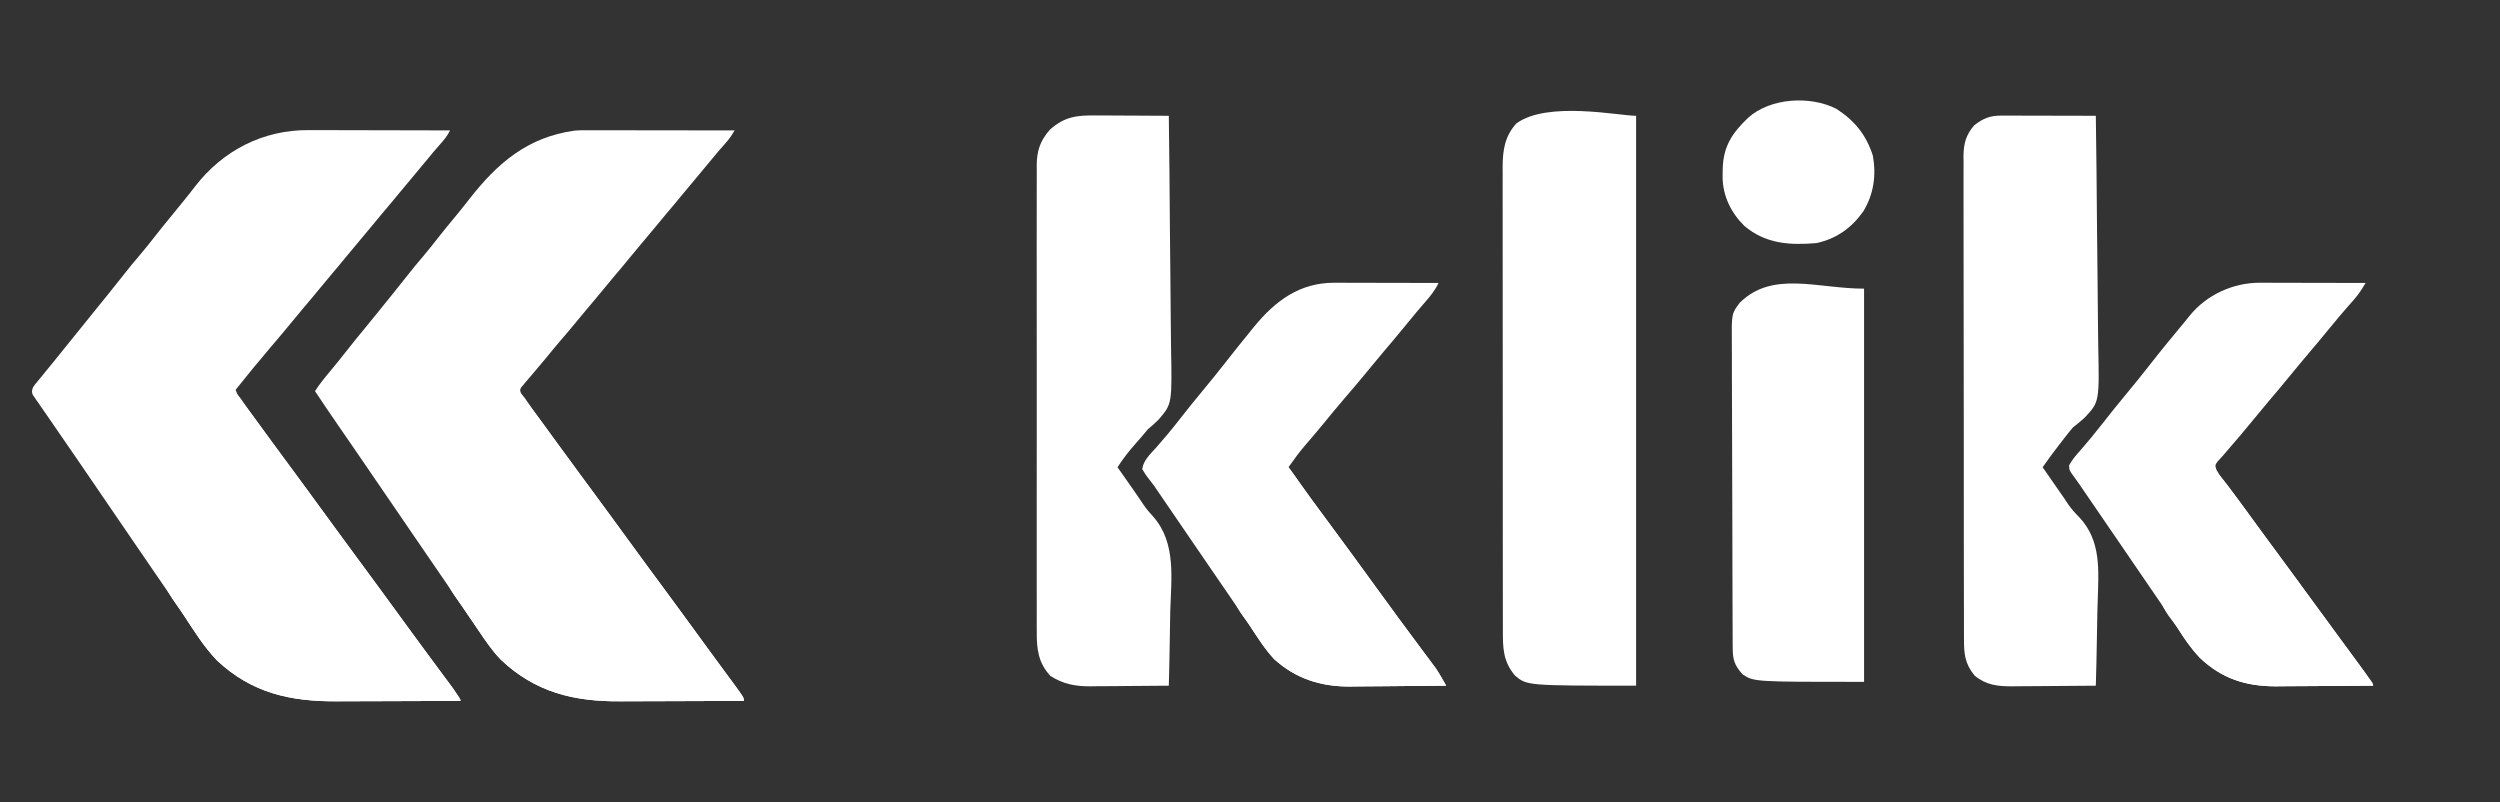 <svg width="134" height="43" viewBox="0 0 134 43" fill="none" xmlns="http://www.w3.org/2000/svg">
<rect x="0" y="0" width="134" height="43" fill="#333333" stroke="none"/>
<path d="M16.551 6.974C16.633 6.974 16.716 6.974 16.801 6.974C17.07 6.974 17.34 6.975 17.609 6.976C17.797 6.976 17.985 6.977 18.173 6.977C18.616 6.977 19.058 6.978 19.5 6.98C20.005 6.981 20.509 6.982 21.013 6.983C22.049 6.984 23.085 6.987 24.122 6.99C23.987 7.279 23.795 7.501 23.585 7.739C23.507 7.829 23.43 7.918 23.352 8.008C23.295 8.074 23.295 8.074 23.236 8.141C23.09 8.312 22.947 8.487 22.805 8.662C22.573 8.947 22.338 9.229 22.1 9.508C21.86 9.79 21.623 10.073 21.39 10.36C21.124 10.687 20.853 11.008 20.58 11.329C20.375 11.572 20.172 11.816 19.971 12.063C19.705 12.389 19.434 12.711 19.162 13.032C18.956 13.274 18.753 13.519 18.552 13.765C18.287 14.092 18.015 14.414 17.743 14.735C17.537 14.977 17.334 15.221 17.134 15.468C16.868 15.795 16.596 16.116 16.324 16.437C16.118 16.68 15.915 16.924 15.714 17.171C15.321 17.653 14.918 18.127 14.514 18.601C13.873 19.356 13.245 20.12 12.628 20.895C12.731 21.195 12.879 21.407 13.076 21.654C13.368 22.024 13.648 22.401 13.923 22.784C14.367 23.402 14.818 24.016 15.27 24.628C15.519 24.965 15.767 25.302 16.016 25.64C16.224 25.922 16.431 26.203 16.639 26.485C17.082 27.084 17.522 27.686 17.957 28.29C18.358 28.846 18.765 29.398 19.172 29.949C19.421 30.286 19.669 30.623 19.918 30.961C20.125 31.242 20.333 31.524 20.541 31.806C20.984 32.405 21.424 33.007 21.859 33.611C22.344 34.284 22.838 34.951 23.332 35.618C24.689 37.454 24.689 37.454 24.689 37.568C23.63 37.573 22.571 37.576 21.512 37.579C21.02 37.58 20.529 37.581 20.037 37.584C19.561 37.586 19.085 37.587 18.61 37.588C18.429 37.588 18.249 37.589 18.068 37.59C15.57 37.605 13.499 37.15 11.635 35.404C10.932 34.676 10.387 33.791 9.832 32.949C9.625 32.635 9.413 32.326 9.201 32.016C9.162 31.96 9.123 31.903 9.083 31.845C9.004 31.729 8.925 31.614 8.846 31.498C8.688 31.268 8.53 31.038 8.373 30.808C8.054 30.341 7.734 29.875 7.414 29.409C6.77 28.472 6.128 27.534 5.489 26.593C5.063 25.966 4.636 25.34 4.206 24.716C4.012 24.436 3.82 24.155 3.627 23.875C3.465 23.64 3.304 23.405 3.142 23.171C2.98 22.936 2.819 22.702 2.659 22.467C2.544 22.3 2.429 22.135 2.313 21.969C2.234 21.854 2.154 21.738 2.075 21.622C2.037 21.568 1.999 21.514 1.959 21.459C1.925 21.408 1.89 21.357 1.855 21.304C1.808 21.237 1.808 21.237 1.76 21.169C1.686 21 1.709 20.923 1.774 20.753C1.872 20.61 1.872 20.61 2.004 20.452C2.055 20.39 2.106 20.328 2.158 20.265C2.187 20.23 2.216 20.195 2.245 20.16C2.433 19.933 2.617 19.705 2.802 19.476C2.883 19.377 2.963 19.278 3.044 19.179C3.213 18.972 3.381 18.763 3.547 18.554C3.834 18.195 4.124 17.838 4.414 17.482C4.668 17.17 4.919 16.858 5.169 16.544C5.367 16.297 5.568 16.051 5.769 15.805C6.064 15.443 6.355 15.078 6.642 14.71C6.923 14.349 7.214 13.999 7.511 13.652C7.784 13.332 8.044 13.003 8.302 12.672C8.547 12.358 8.797 12.048 9.05 11.741C9.259 11.486 9.467 11.232 9.675 10.976C9.715 10.928 9.754 10.88 9.794 10.83C10.018 10.554 10.239 10.276 10.455 9.994C11.947 8.064 14.096 6.957 16.551 6.974Z" fill="white"/>
<path d="M31.764 6.982C31.846 6.982 31.928 6.982 32.013 6.982C32.285 6.982 32.556 6.983 32.828 6.983C33.016 6.983 33.205 6.983 33.393 6.983C33.838 6.984 34.283 6.984 34.728 6.985C35.235 6.986 35.742 6.986 36.249 6.987C37.291 6.987 38.333 6.989 39.375 6.99C39.253 7.196 39.135 7.389 38.977 7.569C38.926 7.629 38.926 7.629 38.873 7.689C38.837 7.731 38.8 7.772 38.763 7.815C38.686 7.904 38.609 7.992 38.532 8.081C38.475 8.147 38.475 8.147 38.418 8.213C38.271 8.384 38.129 8.558 37.987 8.733C37.755 9.018 37.52 9.3 37.282 9.58C37.043 9.861 36.806 10.144 36.572 10.431C36.307 10.758 36.035 11.079 35.763 11.4C35.557 11.643 35.354 11.887 35.154 12.134C34.888 12.46 34.617 12.782 34.344 13.103C34.138 13.345 33.935 13.59 33.735 13.836C33.469 14.163 33.198 14.485 32.925 14.806C32.719 15.048 32.516 15.293 32.316 15.539C32.05 15.866 31.779 16.188 31.506 16.509C31.302 16.749 31.1 16.992 30.901 17.237C30.62 17.582 30.332 17.92 30.041 18.257C29.773 18.57 29.51 18.887 29.25 19.208C29.098 19.393 28.943 19.577 28.787 19.759C28.687 19.877 28.587 19.995 28.487 20.114C28.379 20.243 28.269 20.372 28.158 20.5C28.118 20.549 28.078 20.597 28.037 20.647C28.003 20.687 27.969 20.728 27.933 20.769C27.866 20.899 27.866 20.899 27.919 21.056C28.056 21.311 28.223 21.532 28.4 21.76C28.478 21.862 28.555 21.964 28.633 22.066C28.673 22.118 28.713 22.171 28.754 22.225C28.949 22.484 29.138 22.747 29.327 23.011C29.768 23.624 30.216 24.233 30.665 24.841C30.914 25.178 31.163 25.515 31.411 25.853C31.619 26.134 31.826 26.416 32.035 26.698C32.477 27.297 32.917 27.899 33.352 28.503C33.753 29.059 34.16 29.61 34.567 30.162C34.816 30.499 35.065 30.836 35.313 31.174C35.521 31.456 35.728 31.737 35.937 32.019C36.379 32.618 36.819 33.219 37.254 33.824C37.741 34.499 38.236 35.167 38.73 35.836C38.822 35.959 38.913 36.082 39.004 36.206C39.089 36.321 39.175 36.437 39.26 36.552C39.871 37.38 39.871 37.38 39.871 37.568C38.811 37.573 37.751 37.577 36.691 37.579C36.198 37.58 35.706 37.581 35.214 37.584C34.737 37.586 34.261 37.587 33.785 37.588C33.605 37.588 33.424 37.589 33.243 37.59C30.75 37.606 28.694 37.106 26.849 35.364C26.418 34.919 26.074 34.422 25.728 33.91C25.606 33.728 25.482 33.548 25.358 33.367C25.133 33.038 24.909 32.708 24.685 32.379C24.456 32.042 24.227 31.705 23.997 31.369C23.953 31.304 23.909 31.239 23.863 31.172C23.477 30.607 23.09 30.043 22.703 29.48C22.038 28.516 21.378 27.548 20.719 26.58C20.183 25.793 19.646 25.007 19.106 24.223C18.913 23.942 18.719 23.66 18.526 23.379C18.361 23.139 18.196 22.899 18.03 22.659C17.644 22.098 17.261 21.535 16.885 20.966C17.11 20.613 17.365 20.294 17.634 19.973C17.946 19.599 18.253 19.223 18.552 18.838C18.888 18.407 19.234 17.985 19.582 17.564C19.842 17.249 20.1 16.933 20.354 16.613C20.551 16.366 20.751 16.121 20.951 15.876C21.246 15.514 21.538 15.149 21.825 14.781C22.106 14.42 22.397 14.069 22.694 13.722C22.958 13.412 23.209 13.094 23.459 12.773C23.762 12.384 24.076 12.005 24.391 11.625C24.654 11.307 24.911 10.987 25.163 10.662C26.663 8.739 28.284 7.354 30.776 7.005C31.105 6.973 31.434 6.981 31.764 6.982Z" fill="white"/>
<path d="M12.415 20.967C12.639 21.063 12.755 21.156 12.894 21.355C12.929 21.405 12.965 21.455 13.002 21.507C13.039 21.561 13.077 21.616 13.116 21.672C13.199 21.789 13.281 21.905 13.364 22.022C13.407 22.082 13.449 22.143 13.493 22.205C13.696 22.491 13.905 22.773 14.114 23.055C14.197 23.168 14.281 23.281 14.364 23.394C14.405 23.45 14.447 23.506 14.489 23.564C14.738 23.901 14.987 24.239 15.235 24.576C15.443 24.858 15.651 25.14 15.859 25.421C16.302 26.02 16.741 26.622 17.177 27.227C17.577 27.782 17.984 28.334 18.392 28.885C18.64 29.222 18.889 29.559 19.137 29.897C19.345 30.179 19.553 30.46 19.761 30.742C20.203 31.341 20.643 31.943 21.078 32.547C21.479 33.103 21.886 33.655 22.294 34.206C22.542 34.542 22.79 34.879 23.038 35.216C23.253 35.508 23.469 35.8 23.685 36.09C23.73 36.151 23.775 36.211 23.821 36.273C23.906 36.388 23.992 36.503 24.078 36.617C24.136 36.696 24.136 36.696 24.195 36.776C24.229 36.821 24.263 36.866 24.298 36.913C24.441 37.124 24.563 37.346 24.689 37.568C23.63 37.573 22.571 37.577 21.512 37.579C21.02 37.58 20.528 37.582 20.037 37.584C19.561 37.587 19.085 37.588 18.61 37.588C18.429 37.589 18.249 37.59 18.068 37.591C15.569 37.606 13.499 37.151 11.635 35.404C10.964 34.711 10.436 33.871 9.909 33.066C9.76 32.838 9.607 32.614 9.446 32.394C8.397 30.952 7.947 29.188 8.194 27.41C8.513 25.675 9.485 24.439 10.607 23.147C11.224 22.433 11.826 21.705 12.415 20.967Z" fill="white"/>
<path d="M27.669 20.967C27.963 21.074 28.095 21.28 28.263 21.53C28.326 21.62 28.389 21.711 28.452 21.801C28.485 21.85 28.519 21.898 28.554 21.948C28.747 22.222 28.946 22.49 29.145 22.758C29.472 23.2 29.796 23.643 30.116 24.088C30.555 24.697 31 25.302 31.445 25.905C31.695 26.242 31.943 26.58 32.191 26.917C32.399 27.199 32.607 27.481 32.815 27.762C33.258 28.362 33.697 28.963 34.133 29.568C34.533 30.124 34.94 30.675 35.348 31.226C35.596 31.563 35.845 31.901 36.093 32.238C36.301 32.52 36.509 32.802 36.717 33.083C37.159 33.682 37.599 34.283 38.033 34.887C38.321 35.286 38.612 35.683 38.905 36.078C39.871 37.388 39.871 37.388 39.871 37.568C38.811 37.573 37.751 37.577 36.691 37.579C36.198 37.58 35.706 37.582 35.214 37.584C34.737 37.587 34.261 37.588 33.785 37.588C33.605 37.589 33.424 37.59 33.243 37.591C30.75 37.606 28.694 37.107 26.849 35.364C26.37 34.87 25.995 34.306 25.611 33.737C25.519 33.601 25.426 33.466 25.333 33.33C25.15 33.062 24.967 32.793 24.785 32.524C24.642 32.314 24.497 32.107 24.347 31.902C24.219 31.718 24.128 31.565 24.051 31.356C24.017 31.266 24.017 31.266 23.982 31.174C23.946 31.073 23.946 31.073 23.909 30.97C23.878 30.891 23.848 30.812 23.817 30.731C23.786 30.648 23.755 30.564 23.722 30.478C23.694 30.401 23.665 30.325 23.635 30.245C23.167 28.701 23.309 26.943 24.051 25.507C24.441 24.817 24.916 24.227 25.441 23.635C25.585 23.47 25.722 23.301 25.86 23.131C26.138 22.788 26.425 22.452 26.713 22.118C27.039 21.739 27.355 21.355 27.669 20.967Z" fill="white"/>
<path d="M87.695 6.207C87.695 16.287 87.695 26.367 87.695 36.752C81.846 36.752 81.846 36.752 81.198 36.205C80.549 35.426 80.553 34.713 80.554 33.737C80.554 33.628 80.554 33.52 80.554 33.407C80.553 33.042 80.553 32.678 80.553 32.313C80.553 32.051 80.553 31.79 80.552 31.528C80.551 30.891 80.551 30.254 80.551 29.618C80.551 29.1 80.551 28.582 80.55 28.064C80.549 26.596 80.549 25.128 80.549 23.659C80.549 23.58 80.549 23.501 80.549 23.419C80.549 23.34 80.549 23.261 80.549 23.179C80.549 21.895 80.548 20.611 80.547 19.327C80.545 18.008 80.545 16.689 80.545 15.37C80.545 14.63 80.544 13.89 80.543 13.149C80.542 12.453 80.542 11.757 80.543 11.061C80.543 10.806 80.543 10.55 80.542 10.295C80.542 9.946 80.542 9.597 80.543 9.248C80.542 9.147 80.542 9.046 80.541 8.942C80.546 8.051 80.657 7.29 81.281 6.614C82.94 5.4 86.787 6.207 87.695 6.207Z" fill="white"/>
<path d="M107.284 6.196C107.396 6.196 107.508 6.196 107.624 6.196C107.745 6.196 107.866 6.197 107.99 6.197C108.114 6.198 108.238 6.198 108.366 6.198C108.762 6.198 109.158 6.2 109.555 6.201C109.823 6.202 110.091 6.202 110.36 6.202C111.018 6.204 111.677 6.205 112.336 6.207C112.364 8.174 112.386 10.141 112.399 12.107C112.405 13.021 112.414 13.934 112.428 14.847C112.44 15.644 112.448 16.44 112.45 17.237C112.452 17.659 112.456 18.08 112.465 18.501C112.527 21.544 112.527 21.544 111.739 22.384C111.538 22.571 111.331 22.736 111.114 22.906C110.994 23.044 110.877 23.185 110.767 23.331C110.723 23.388 110.679 23.445 110.633 23.503C110.592 23.556 110.551 23.608 110.509 23.663C110.466 23.718 110.422 23.774 110.377 23.831C110.068 24.227 109.775 24.633 109.485 25.044C109.731 25.398 109.977 25.752 110.223 26.107C110.29 26.204 110.358 26.301 110.427 26.401C110.532 26.551 110.532 26.551 110.638 26.704C110.748 26.87 110.748 26.87 110.86 27.038C111.034 27.29 111.222 27.499 111.439 27.714C112.648 28.993 112.481 30.597 112.436 32.245C112.43 32.422 112.425 32.599 112.419 32.775C112.407 33.224 112.401 33.674 112.395 34.123C112.382 35 112.361 35.876 112.336 36.753C111.582 36.761 110.828 36.766 110.075 36.77C109.819 36.771 109.562 36.773 109.306 36.776C108.937 36.78 108.568 36.781 108.199 36.783C108.028 36.785 108.028 36.785 107.854 36.787C107.072 36.788 106.463 36.725 105.838 36.212C105.303 35.555 105.266 35.022 105.27 34.204C105.269 34.091 105.269 33.977 105.268 33.86C105.266 33.48 105.267 33.1 105.267 32.719C105.267 32.447 105.266 32.174 105.265 31.901C105.263 31.238 105.262 30.574 105.262 29.91C105.262 29.371 105.262 28.831 105.261 28.291C105.261 28.136 105.261 27.98 105.261 27.825C105.261 27.747 105.26 27.67 105.26 27.59C105.258 26.127 105.258 24.663 105.259 23.2C105.26 21.862 105.258 20.523 105.254 19.185C105.251 17.81 105.249 16.436 105.25 15.061C105.25 14.289 105.249 13.518 105.247 12.746C105.245 12.089 105.244 11.432 105.246 10.776C105.247 10.441 105.247 10.106 105.245 9.771C105.243 9.407 105.245 9.044 105.247 8.68C105.246 8.575 105.244 8.469 105.243 8.361C105.251 7.691 105.375 7.229 105.819 6.716C106.309 6.334 106.669 6.194 107.284 6.196Z" fill="white"/>
<path d="M58.731 6.187C58.843 6.188 58.955 6.188 59.07 6.188C59.427 6.189 59.784 6.192 60.141 6.194C60.383 6.196 60.626 6.196 60.868 6.197C61.462 6.199 62.055 6.203 62.648 6.207C62.674 8.187 62.694 10.167 62.706 12.147C62.712 13.067 62.72 13.986 62.733 14.905C62.744 15.707 62.751 16.509 62.754 17.311C62.755 17.736 62.758 18.16 62.767 18.584C62.824 21.647 62.824 21.647 62.104 22.486C61.92 22.675 61.731 22.838 61.528 23.007C61.405 23.148 61.283 23.291 61.166 23.437C61.069 23.548 60.971 23.66 60.873 23.771C60.513 24.178 60.191 24.585 59.899 25.044C59.943 25.105 59.986 25.167 60.031 25.231C60.236 25.523 60.44 25.814 60.644 26.106C60.712 26.203 60.78 26.301 60.851 26.401C60.998 26.611 61.142 26.824 61.283 27.038C61.449 27.284 61.628 27.497 61.831 27.713C63.053 29.122 62.775 31.028 62.725 32.775C62.714 33.224 62.709 33.673 62.703 34.123C62.691 34.999 62.672 35.876 62.648 36.753C61.94 36.76 61.232 36.766 60.523 36.769C60.283 36.771 60.042 36.773 59.801 36.776C59.455 36.779 59.108 36.781 58.76 36.782C58.654 36.784 58.547 36.786 58.437 36.787C57.633 36.788 56.986 36.669 56.304 36.231C55.66 35.542 55.563 34.806 55.571 33.893C55.57 33.782 55.57 33.672 55.569 33.558C55.568 33.19 55.569 32.822 55.57 32.454C55.569 32.189 55.569 31.924 55.568 31.66C55.566 31.017 55.566 30.374 55.568 29.731C55.569 29.208 55.569 28.685 55.568 28.162C55.568 28.088 55.568 28.013 55.568 27.936C55.568 27.785 55.568 27.634 55.568 27.482C55.566 26.064 55.568 24.645 55.57 23.227C55.572 22.011 55.572 20.795 55.57 19.579C55.568 18.165 55.567 16.752 55.568 15.338C55.568 15.188 55.568 15.037 55.568 14.886C55.568 14.812 55.568 14.738 55.568 14.661C55.569 14.139 55.568 13.617 55.567 13.095C55.566 12.392 55.567 11.689 55.569 10.986C55.57 10.728 55.57 10.47 55.569 10.212C55.568 9.86 55.569 9.508 55.571 9.156C55.57 9.054 55.569 8.952 55.568 8.847C55.577 8.062 55.761 7.528 56.285 6.939C57.07 6.251 57.707 6.177 58.731 6.187Z" fill="white"/>
<path d="M121.118 15.155C121.244 15.155 121.371 15.155 121.501 15.155C121.638 15.156 121.775 15.156 121.911 15.157C122.052 15.157 122.193 15.157 122.334 15.157C122.703 15.158 123.073 15.159 123.442 15.16C123.82 15.161 124.197 15.161 124.574 15.162C125.314 15.163 126.054 15.165 126.794 15.167C126.618 15.463 126.45 15.739 126.223 15.998C126.149 16.083 126.149 16.083 126.073 16.171C126.021 16.23 125.969 16.289 125.915 16.351C125.805 16.478 125.694 16.605 125.584 16.733C125.53 16.795 125.476 16.858 125.42 16.922C125.21 17.168 125.005 17.417 124.802 17.668C124.469 18.077 124.131 18.481 123.79 18.883C123.446 19.287 123.106 19.694 122.772 20.105C122.39 20.574 122.001 21.036 121.609 21.497C121.316 21.842 121.027 22.191 120.742 22.542C120.327 23.052 119.9 23.552 119.47 24.049C119.373 24.161 119.277 24.273 119.181 24.387C119.076 24.51 118.965 24.63 118.854 24.748C118.722 24.942 118.722 24.942 118.805 25.185C118.977 25.492 119.173 25.755 119.393 26.03C119.811 26.561 120.214 27.102 120.608 27.652C121.245 28.54 121.892 29.419 122.541 30.298C122.898 30.782 123.255 31.266 123.611 31.75C123.909 32.155 124.208 32.559 124.506 32.963C125.108 33.779 125.708 34.595 126.304 35.416C126.359 35.492 126.414 35.567 126.47 35.645C126.522 35.716 126.573 35.787 126.626 35.861C126.693 35.953 126.693 35.953 126.762 36.048C126.918 36.277 127.059 36.514 127.201 36.752C126.399 36.759 125.597 36.765 124.795 36.768C124.422 36.77 124.05 36.772 123.677 36.775C123.317 36.779 122.956 36.781 122.596 36.781C122.394 36.782 122.191 36.785 121.989 36.787C120.38 36.787 119.091 36.38 117.91 35.257C117.45 34.77 117.089 34.245 116.732 33.681C116.49 33.306 116.235 32.939 115.982 32.571C115.867 32.404 115.752 32.236 115.637 32.068C115.579 31.984 115.521 31.9 115.462 31.813C115.183 31.406 114.905 30.999 114.626 30.592C114.516 30.431 114.406 30.27 114.295 30.109C114.075 29.786 113.854 29.464 113.634 29.141C113.551 29.021 113.551 29.021 113.468 28.899C113.358 28.739 113.249 28.579 113.139 28.419C112.852 27.999 112.565 27.58 112.278 27.16C112.188 27.03 112.188 27.03 112.097 26.897C111.983 26.731 111.87 26.565 111.756 26.399C111.655 26.251 111.554 26.103 111.454 25.955C111.367 25.828 111.278 25.703 111.186 25.58C110.911 25.205 110.911 25.205 110.904 24.941C111.064 24.638 111.282 24.393 111.508 24.14C111.909 23.678 112.298 23.21 112.673 22.727C113.094 22.184 113.526 21.652 113.964 21.123C114.396 20.602 114.822 20.079 115.237 19.545C115.832 18.781 116.447 18.034 117.067 17.29C117.166 17.17 117.264 17.049 117.361 16.928C118.263 15.808 119.689 15.152 121.118 15.155Z" fill="white"/>
<path d="M71.523 15.155C71.648 15.155 71.772 15.155 71.9 15.155C72.033 15.156 72.166 15.156 72.304 15.157C72.442 15.157 72.581 15.157 72.719 15.157C73.083 15.158 73.446 15.159 73.809 15.16C74.181 15.161 74.552 15.161 74.923 15.162C75.651 15.163 76.379 15.165 77.106 15.167C76.921 15.56 76.671 15.866 76.387 16.191C76.285 16.31 76.183 16.429 76.081 16.548C76.031 16.607 75.98 16.666 75.928 16.727C75.723 16.968 75.524 17.212 75.325 17.458C74.943 17.927 74.554 18.389 74.162 18.849C73.869 19.195 73.58 19.543 73.294 19.895C72.892 20.39 72.477 20.875 72.061 21.358C71.675 21.807 71.298 22.263 70.925 22.723C70.753 22.932 70.58 23.139 70.404 23.345C70.355 23.403 70.305 23.461 70.254 23.521C70.159 23.632 70.064 23.743 69.968 23.854C69.642 24.235 69.35 24.632 69.063 25.043C69.863 26.174 70.683 27.289 71.506 28.403C72.262 29.425 73.014 30.45 73.757 31.482C74.156 32.034 74.558 32.583 74.962 33.131C75.049 33.25 75.049 33.25 75.139 33.372C75.449 33.793 75.761 34.213 76.073 34.632C76.138 34.718 76.202 34.805 76.268 34.894C76.391 35.059 76.513 35.223 76.636 35.388C76.692 35.462 76.748 35.538 76.805 35.615C76.853 35.68 76.902 35.745 76.952 35.812C77.158 36.116 77.334 36.432 77.514 36.752C76.715 36.762 75.917 36.769 75.118 36.773C74.747 36.776 74.376 36.778 74.005 36.783C73.646 36.788 73.287 36.79 72.928 36.791C72.727 36.792 72.526 36.795 72.325 36.798C70.78 36.799 69.455 36.377 68.299 35.333C67.789 34.788 67.392 34.142 66.979 33.523C66.709 33.121 66.435 32.722 66.161 32.323C66.048 32.158 65.935 31.994 65.823 31.829C65.533 31.405 65.243 30.983 64.952 30.561C64.504 29.911 64.06 29.259 63.615 28.607C63.154 27.93 62.692 27.253 62.228 26.577C62.185 26.514 62.142 26.451 62.097 26.386C62.035 26.296 62.035 26.296 61.973 26.205C61.914 26.119 61.914 26.119 61.855 26.031C61.768 25.909 61.676 25.789 61.581 25.673C61.434 25.488 61.434 25.488 61.223 25.145C61.288 24.665 61.665 24.331 61.98 23.98C62.399 23.503 62.806 23.02 63.195 22.517C63.615 21.977 64.044 21.446 64.481 20.92C64.912 20.399 65.338 19.875 65.754 19.341C66.18 18.795 66.613 18.255 67.052 17.719C67.138 17.612 67.138 17.612 67.227 17.503C68.364 16.119 69.664 15.151 71.523 15.155Z" fill="white"/>
<path d="M99.914 15.472C99.914 22.427 99.914 29.383 99.914 36.548C94.008 36.548 94.008 36.548 93.397 36.141C92.959 35.644 92.873 35.354 92.873 34.706C92.872 34.631 92.872 34.556 92.871 34.478C92.87 34.224 92.869 33.971 92.869 33.717C92.868 33.536 92.867 33.355 92.866 33.173C92.864 32.577 92.862 31.98 92.861 31.384C92.86 31.178 92.859 30.973 92.859 30.768C92.857 29.914 92.855 29.06 92.854 28.206C92.852 26.981 92.849 25.757 92.843 24.533C92.839 23.672 92.837 22.812 92.836 21.951C92.836 21.437 92.835 20.923 92.831 20.409C92.828 19.925 92.828 19.442 92.829 18.958C92.829 18.78 92.828 18.603 92.826 18.426C92.811 16.81 92.811 16.81 93.252 16.227C95.003 14.487 97.419 15.472 99.914 15.472Z" fill="white"/>
<path d="M68.859 25.043C68.926 25.043 68.993 25.043 69.063 25.043C69.216 25.237 69.356 25.431 69.495 25.635C69.588 25.767 69.68 25.898 69.772 26.03C69.822 26.101 69.872 26.172 69.923 26.245C70.199 26.636 70.484 27.02 70.768 27.404C70.859 27.526 70.859 27.526 70.951 27.651C71.136 27.902 71.321 28.152 71.506 28.403C72.262 29.425 73.014 30.45 73.757 31.481C74.156 32.034 74.558 32.583 74.962 33.131C75.02 33.211 75.079 33.29 75.139 33.371C75.449 33.792 75.761 34.212 76.073 34.632C76.138 34.718 76.202 34.805 76.268 34.894C76.391 35.059 76.513 35.223 76.636 35.387C76.692 35.462 76.748 35.537 76.805 35.615C76.853 35.68 76.902 35.745 76.952 35.812C77.158 36.115 77.334 36.432 77.514 36.752C76.715 36.762 75.917 36.769 75.118 36.773C74.747 36.775 74.376 36.778 74.005 36.783C73.646 36.787 73.287 36.79 72.928 36.791C72.727 36.792 72.526 36.795 72.325 36.798C70.78 36.799 69.455 36.377 68.299 35.333C67.775 34.776 67.37 34.11 66.948 33.475C66.847 33.325 66.739 33.179 66.629 33.035C65.975 32.163 65.664 30.91 65.805 29.828C66.022 28.557 66.562 27.704 67.392 26.738C67.556 26.546 67.719 26.353 67.882 26.159C68.002 26.018 68.122 25.878 68.242 25.737C68.3 25.668 68.357 25.6 68.417 25.529C68.56 25.363 68.709 25.203 68.859 25.043Z" fill="white"/>
<path d="M118.547 25.043C118.997 25.464 119.35 25.931 119.711 26.43C119.838 26.605 119.965 26.779 120.093 26.953C120.189 27.086 120.189 27.086 120.288 27.222C120.588 27.634 120.891 28.044 121.194 28.454C121.312 28.615 121.431 28.776 121.55 28.937C121.788 29.261 122.027 29.585 122.266 29.908C122.902 30.768 123.532 31.631 124.157 32.498C124.562 33.06 124.97 33.618 125.381 34.175C125.44 34.255 125.499 34.335 125.56 34.417C125.791 34.73 126.021 35.042 126.253 35.355C126.412 35.57 126.571 35.786 126.73 36.001C126.802 36.098 126.802 36.098 126.875 36.197C127.201 36.639 127.201 36.639 127.201 36.752C126.399 36.759 125.597 36.765 124.795 36.768C124.423 36.77 124.05 36.772 123.678 36.775C123.317 36.779 122.957 36.78 122.596 36.781C122.394 36.782 122.192 36.784 121.989 36.787C120.38 36.787 119.091 36.38 117.91 35.257C117.481 34.804 117.135 34.319 116.803 33.792C116.625 33.514 116.432 33.259 116.23 32.998C115.517 31.975 115.363 30.741 115.492 29.523C115.874 27.712 117.338 26.364 118.547 25.043Z" fill="white"/>
<path d="M98.43 5.834C99.414 6.471 100.02 7.218 100.385 8.34C100.575 9.401 100.433 10.402 99.877 11.323C99.25 12.214 98.439 12.796 97.368 13.029C95.921 13.15 94.652 13.076 93.499 12.111C92.784 11.403 92.347 10.516 92.331 9.507C92.332 9.43 92.333 9.354 92.335 9.275C92.335 9.194 92.337 9.114 92.338 9.031C92.374 7.835 92.846 7.129 93.703 6.309C94.897 5.24 97.029 5.119 98.43 5.834Z" fill="white"/>
</svg>
